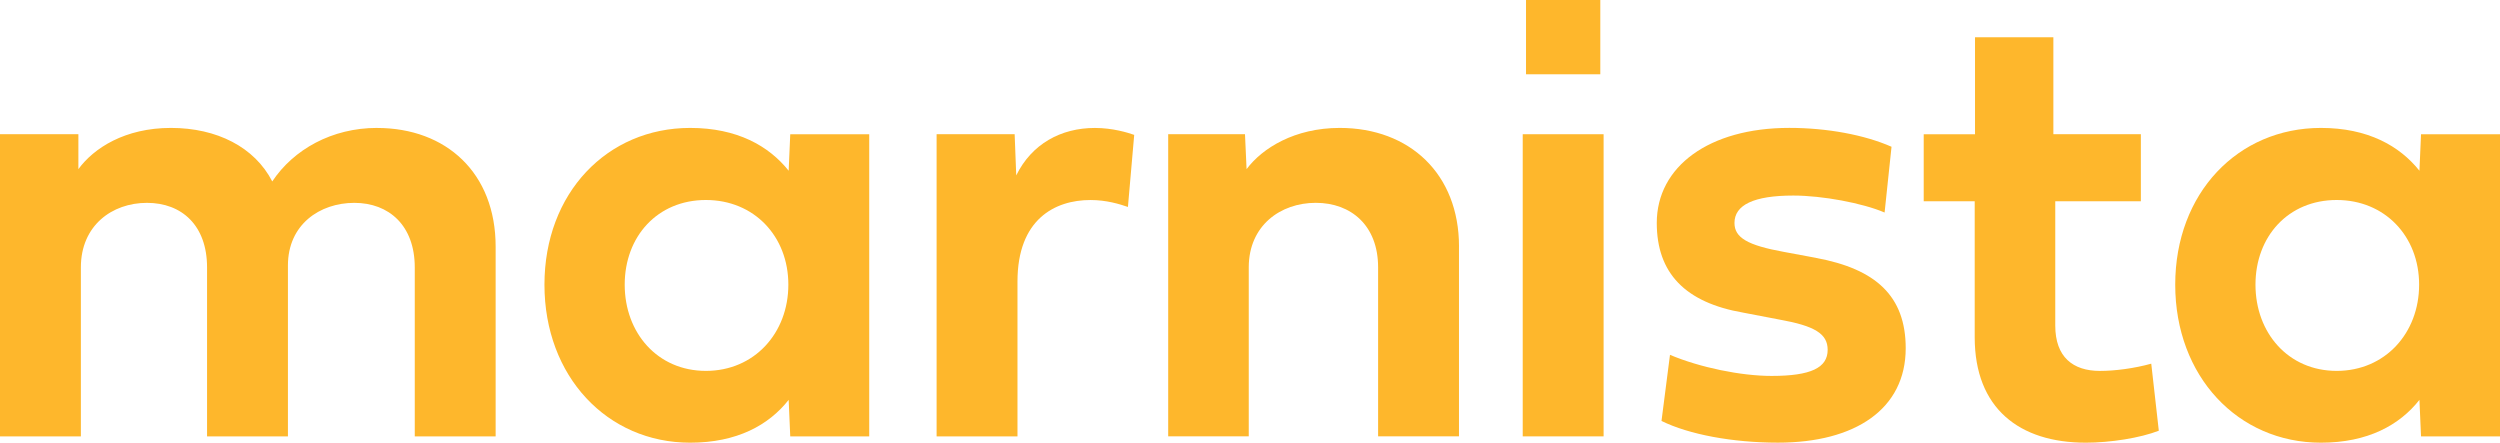 <?xml version="1.0" encoding="UTF-8"?>
<svg xmlns="http://www.w3.org/2000/svg" id="Layer_2" viewBox="0 0 804.02 142.36">
  <defs>
    <style>.cls-1{fill:#feb72c;}</style>
  </defs>
  <g id="colour--dark">
    <path class="cls-1" d="M175.1,91.55c0-29.45,20.14-50.41,46.86-50.41,15.08,0,25.3,5.77,31.68,13.77l.51-11.74h25.4v97.17h-25.4l-.51-11.74c-6.38,8.1-16.6,13.77-31.68,13.77-26.72,0-46.86-21.36-46.86-50.81ZM227.02,64.32c-15.59,0-26.11,11.74-26.11,27.23s10.53,27.73,26.11,27.73,26.52-12.15,26.52-27.73-11.03-27.23-26.52-27.23Z"></path>
    <path class="cls-1" d="M326.82,56.43c4.96-10.12,14.37-15.28,25.3-15.28,5.77,0,10.63,1.52,12.65,2.23l-2.02,23.18c-2.63-.91-6.88-2.23-12.04-2.23-11.44,0-23.48,6.17-23.48,26.21v49.8h-26.01V43.17h25.1l.51,13.26Z"></path>
    <path class="cls-1" d="M469.22,79.3v61.03h-26.01v-54.35c0-13.46-8.7-20.75-20.04-20.75s-21.56,7.29-21.56,20.75v54.35h-25.91V43.17h24.7l.51,11.23c5.06-6.78,15.49-13.26,29.96-13.26,22.47,0,38.36,14.78,38.36,38.16Z"></path>
    <path class="cls-1" d="M584.04,82.95c19.23,3.54,28.85,12.25,28.85,29.05,0,19.53-16.19,30.36-41.09,30.36-14.57,0-28.64-2.63-37.45-6.98l2.73-21.26c9.61,4.05,22.77,6.78,32.69,6.78,12.65,0,18.02-2.63,18.02-8.4,0-5.16-4.15-7.69-15.49-9.72l-11.64-2.23c-18.73-3.24-27.83-12.75-27.83-28.85,0-18.12,16.8-30.57,42.61-30.57,12.15,0,24.19,2.23,32.89,6.07l-2.23,21.15c-7.08-3.04-20.04-5.46-29.35-5.46-12.75,0-18.93,3.04-18.93,8.81,0,4.76,4.25,7.19,15.89,9.31l10.32,1.92Z"></path>
    <path class="cls-1" d="M660.99,64.73v39.98c0,10.12,5.67,14.58,14.37,14.58,4.86,0,11.03-.81,16.5-2.33l2.43,21.56c-5.97,2.33-15.59,3.85-23.48,3.85-21.36,0-35.73-11.03-35.73-33.91v-43.73h-16.4v-21.56h16.5V11.99h25.2v31.17h28.14v21.56h-27.53Z"></path>
    <path class="cls-1" d="M699.57,91.55c0-29.45,20.14-50.41,46.86-50.41,15.08,0,25.3,5.77,31.68,13.77l.51-11.74h25.4v97.17h-25.4l-.51-11.74c-6.38,8.1-16.6,13.77-31.68,13.77-26.72,0-46.86-21.36-46.86-50.81ZM751.49,64.32c-15.59,0-26.11,11.74-26.11,27.23s10.53,27.73,26.11,27.73,26.52-12.15,26.52-27.73-11.03-27.23-26.52-27.23Z"></path>
    <path class="cls-1" d="M489.72,140.33V43.17h26.01v97.17h-26.01ZM514.67,0h-23.89v23.89h23.89V0Z"></path>
    <path class="cls-1" d="M121.26,41.14c-14.47,0-26.82,6.88-33.7,17.21-5.67-11.03-17.81-17.21-32.59-17.21s-24.8,6.48-29.76,13.26v-11.23H0v97.17h26.01v-54.35c0-13.46,10.02-20.75,21.25-20.75s19.33,7.29,19.33,20.75v54.35h26.01v-54.96c0-13.16,10.22-20.14,21.36-20.14s19.43,7.29,19.43,20.75v54.35h26.01v-61.03c0-23.68-15.89-38.16-38.16-38.16Z"></path>
  </g>
</svg>
